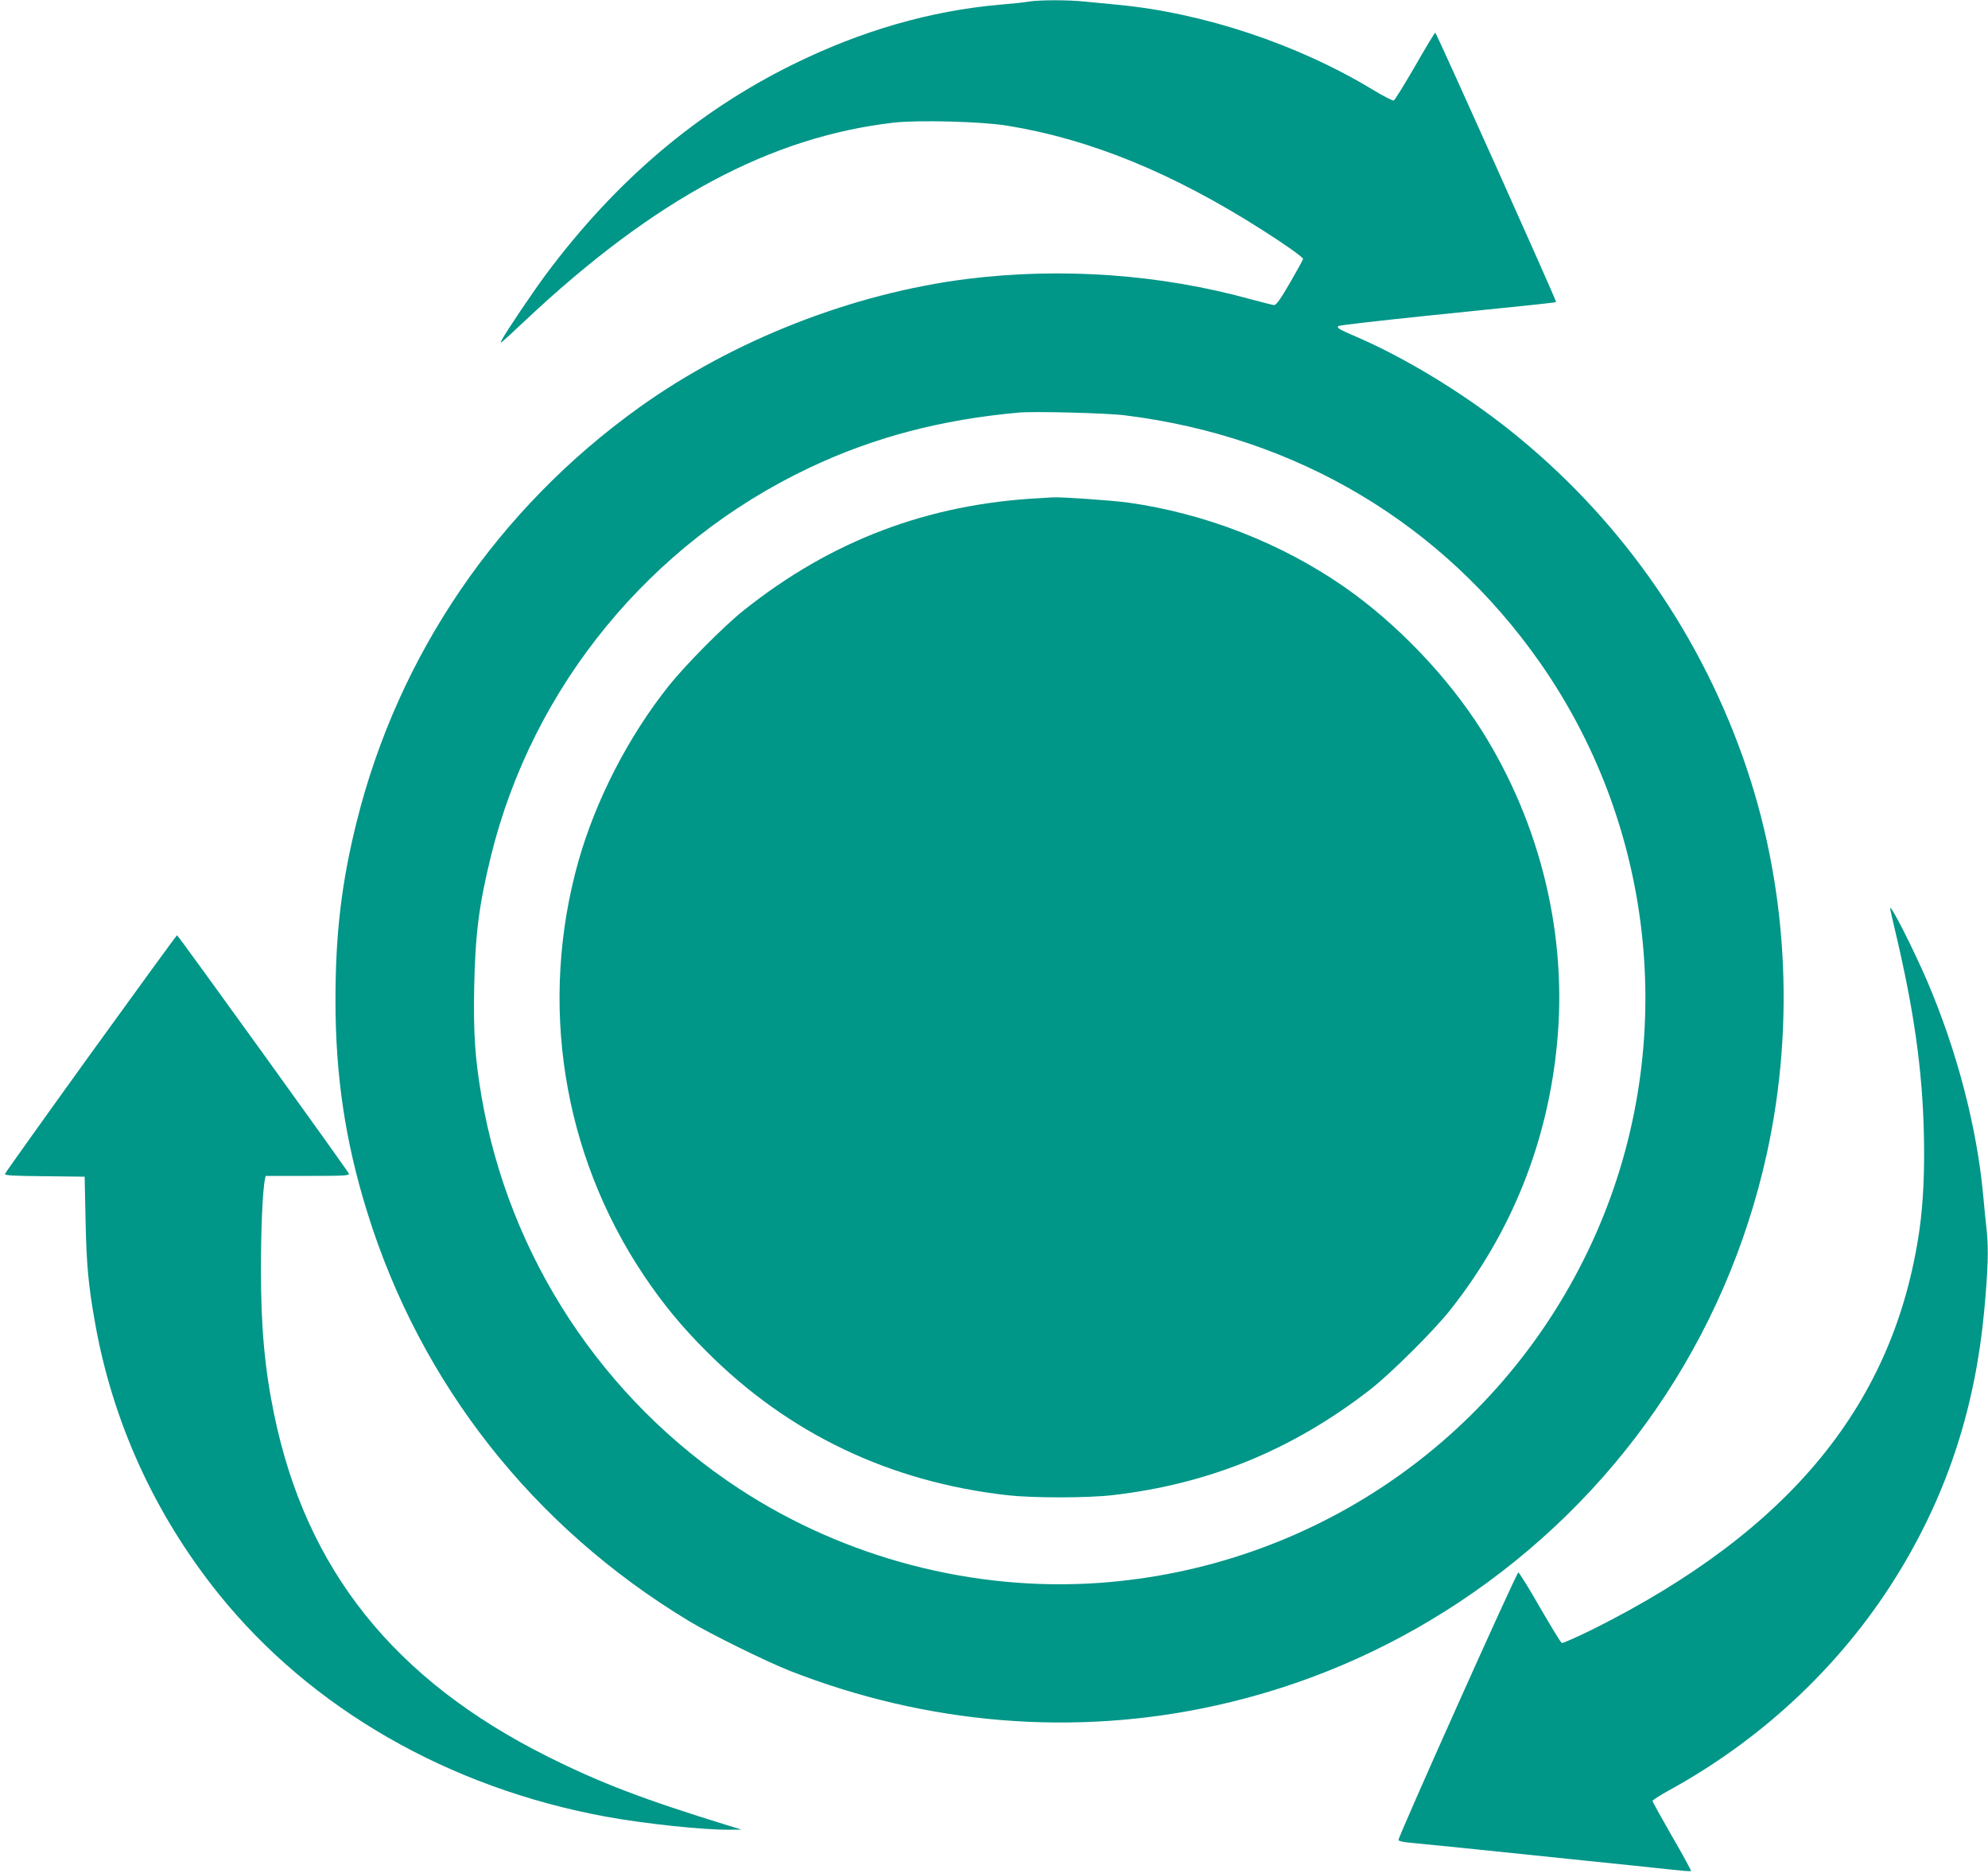 <?xml version="1.0" standalone="no"?>
<!DOCTYPE svg PUBLIC "-//W3C//DTD SVG 20010904//EN"
 "http://www.w3.org/TR/2001/REC-SVG-20010904/DTD/svg10.dtd">
<svg version="1.0" xmlns="http://www.w3.org/2000/svg"
 width="1280pt" height="1206pt" viewBox="0 0 1280 1206"
 preserveAspectRatio="xMidYMid meet">
<g transform="translate(0,1206) scale(0.1,-0.1)"
fill="#009688" stroke="none">
<path d="M6625 12050 c-27 -5 -111 -14 -185 -20 -449 -39 -895 -168 -1335
-385 -616 -304 -1137 -746 -1585 -1345 -88 -118 -262 -376 -290 -430 -15 -29
-12 -27 150 125 835 785 1581 1185 2379 1276 157 17 562 7 726 -20 532 -86
1066 -304 1643 -672 148 -94 262 -175 262 -186 0 -5 -38 -73 -84 -153 -62
-107 -89 -145 -103 -144 -10 1 -77 18 -148 37 -585 162 -1220 207 -1830 131
-736 -93 -1503 -393 -2108 -826 -912 -653 -1553 -1593 -1821 -2670 -97 -390
-136 -718 -136 -1148 0 -486 63 -910 205 -1365 343 -1104 1068 -2025 2070
-2630 140 -85 494 -259 650 -321 886 -347 1837 -425 2745 -223 556 123 1082
346 1559 661 1018 673 1723 1698 1986 2887 187 850 133 1753 -155 2561 -297
832 -813 1554 -1501 2102 -298 237 -667 462 -984 599 -111 48 -130 58 -118 70
5 5 251 33 548 64 787 80 850 87 854 91 5 5 -771 1734 -778 1734 -3 0 -62 -97
-130 -216 -69 -119 -130 -218 -137 -221 -7 -3 -66 28 -131 67 -488 296 -1096
498 -1653 550 -63 6 -156 15 -207 20 -106 11 -285 11 -358 0z m620 -2664
c1104 -137 2044 -697 2670 -1591 778 -1111 897 -2568 308 -3791 -590 -1226
-1785 -2037 -3145 -2134 -808 -57 -1637 159 -2319 606 -880 577 -1482 1494
-1659 2527 -42 247 -52 404 -47 697 7 349 31 533 107 845 268 1094 1026 2019
2054 2505 413 195 845 309 1346 354 98 9 571 -3 685 -18z"/>
<path d="M6695 8853 c-719 -37 -1343 -273 -1905 -721 -128 -101 -376 -352
-484 -487 -261 -328 -470 -735 -582 -1130 -256 -911 -103 -1882 421 -2665 123
-183 241 -327 405 -491 528 -529 1180 -840 1940 -925 166 -18 511 -18 675 1
621 72 1155 291 1654 677 135 105 413 381 521 518 392 497 624 1074 685 1710
68 694 -104 1411 -482 2013 -221 350 -548 692 -888 929 -408 283 -899 474
-1395 543 -104 14 -436 37 -485 33 -11 -1 -47 -3 -80 -5z"/>
<path d="M12170 6213 c0 -6 14 -69 31 -140 122 -513 176 -894 186 -1308 6
-242 -4 -450 -28 -620 -160 -1117 -830 -1937 -2102 -2573 -104 -51 -194 -91
-201 -89 -7 3 -70 107 -142 231 -71 124 -133 224 -138 223 -14 -4 -777 -1709
-772 -1723 2 -6 37 -14 78 -17 40 -4 181 -18 313 -31 132 -14 463 -48 735 -76
272 -28 553 -57 624 -65 72 -8 132 -13 134 -10 2 2 -52 103 -122 223 -69 120
-126 223 -126 228 0 6 52 39 116 74 615 339 1132 834 1484 1421 305 507 479
1048 536 1665 24 263 28 388 16 508 -7 61 -17 165 -23 231 -41 442 -169 931
-361 1380 -90 209 -238 500 -238 468z"/>
<path d="M585 5278 c-302 -419 -551 -768 -553 -775 -3 -10 50 -13 255 -15
l258 -3 6 -285 c6 -284 18 -414 60 -650 112 -639 384 -1237 796 -1750 594
-739 1481 -1249 2495 -1435 252 -46 630 -86 798 -84 l75 1 -80 24 c-549 169
-829 276 -1167 445 -989 494 -1557 1203 -1763 2204 -61 295 -85 562 -85 936 0
252 11 510 26 577 l4 22 271 0 c237 0 270 2 265 15 -7 19 -1099 1534 -1106
1534 -3 1 -252 -342 -555 -761z"/>
</g>
</svg>

